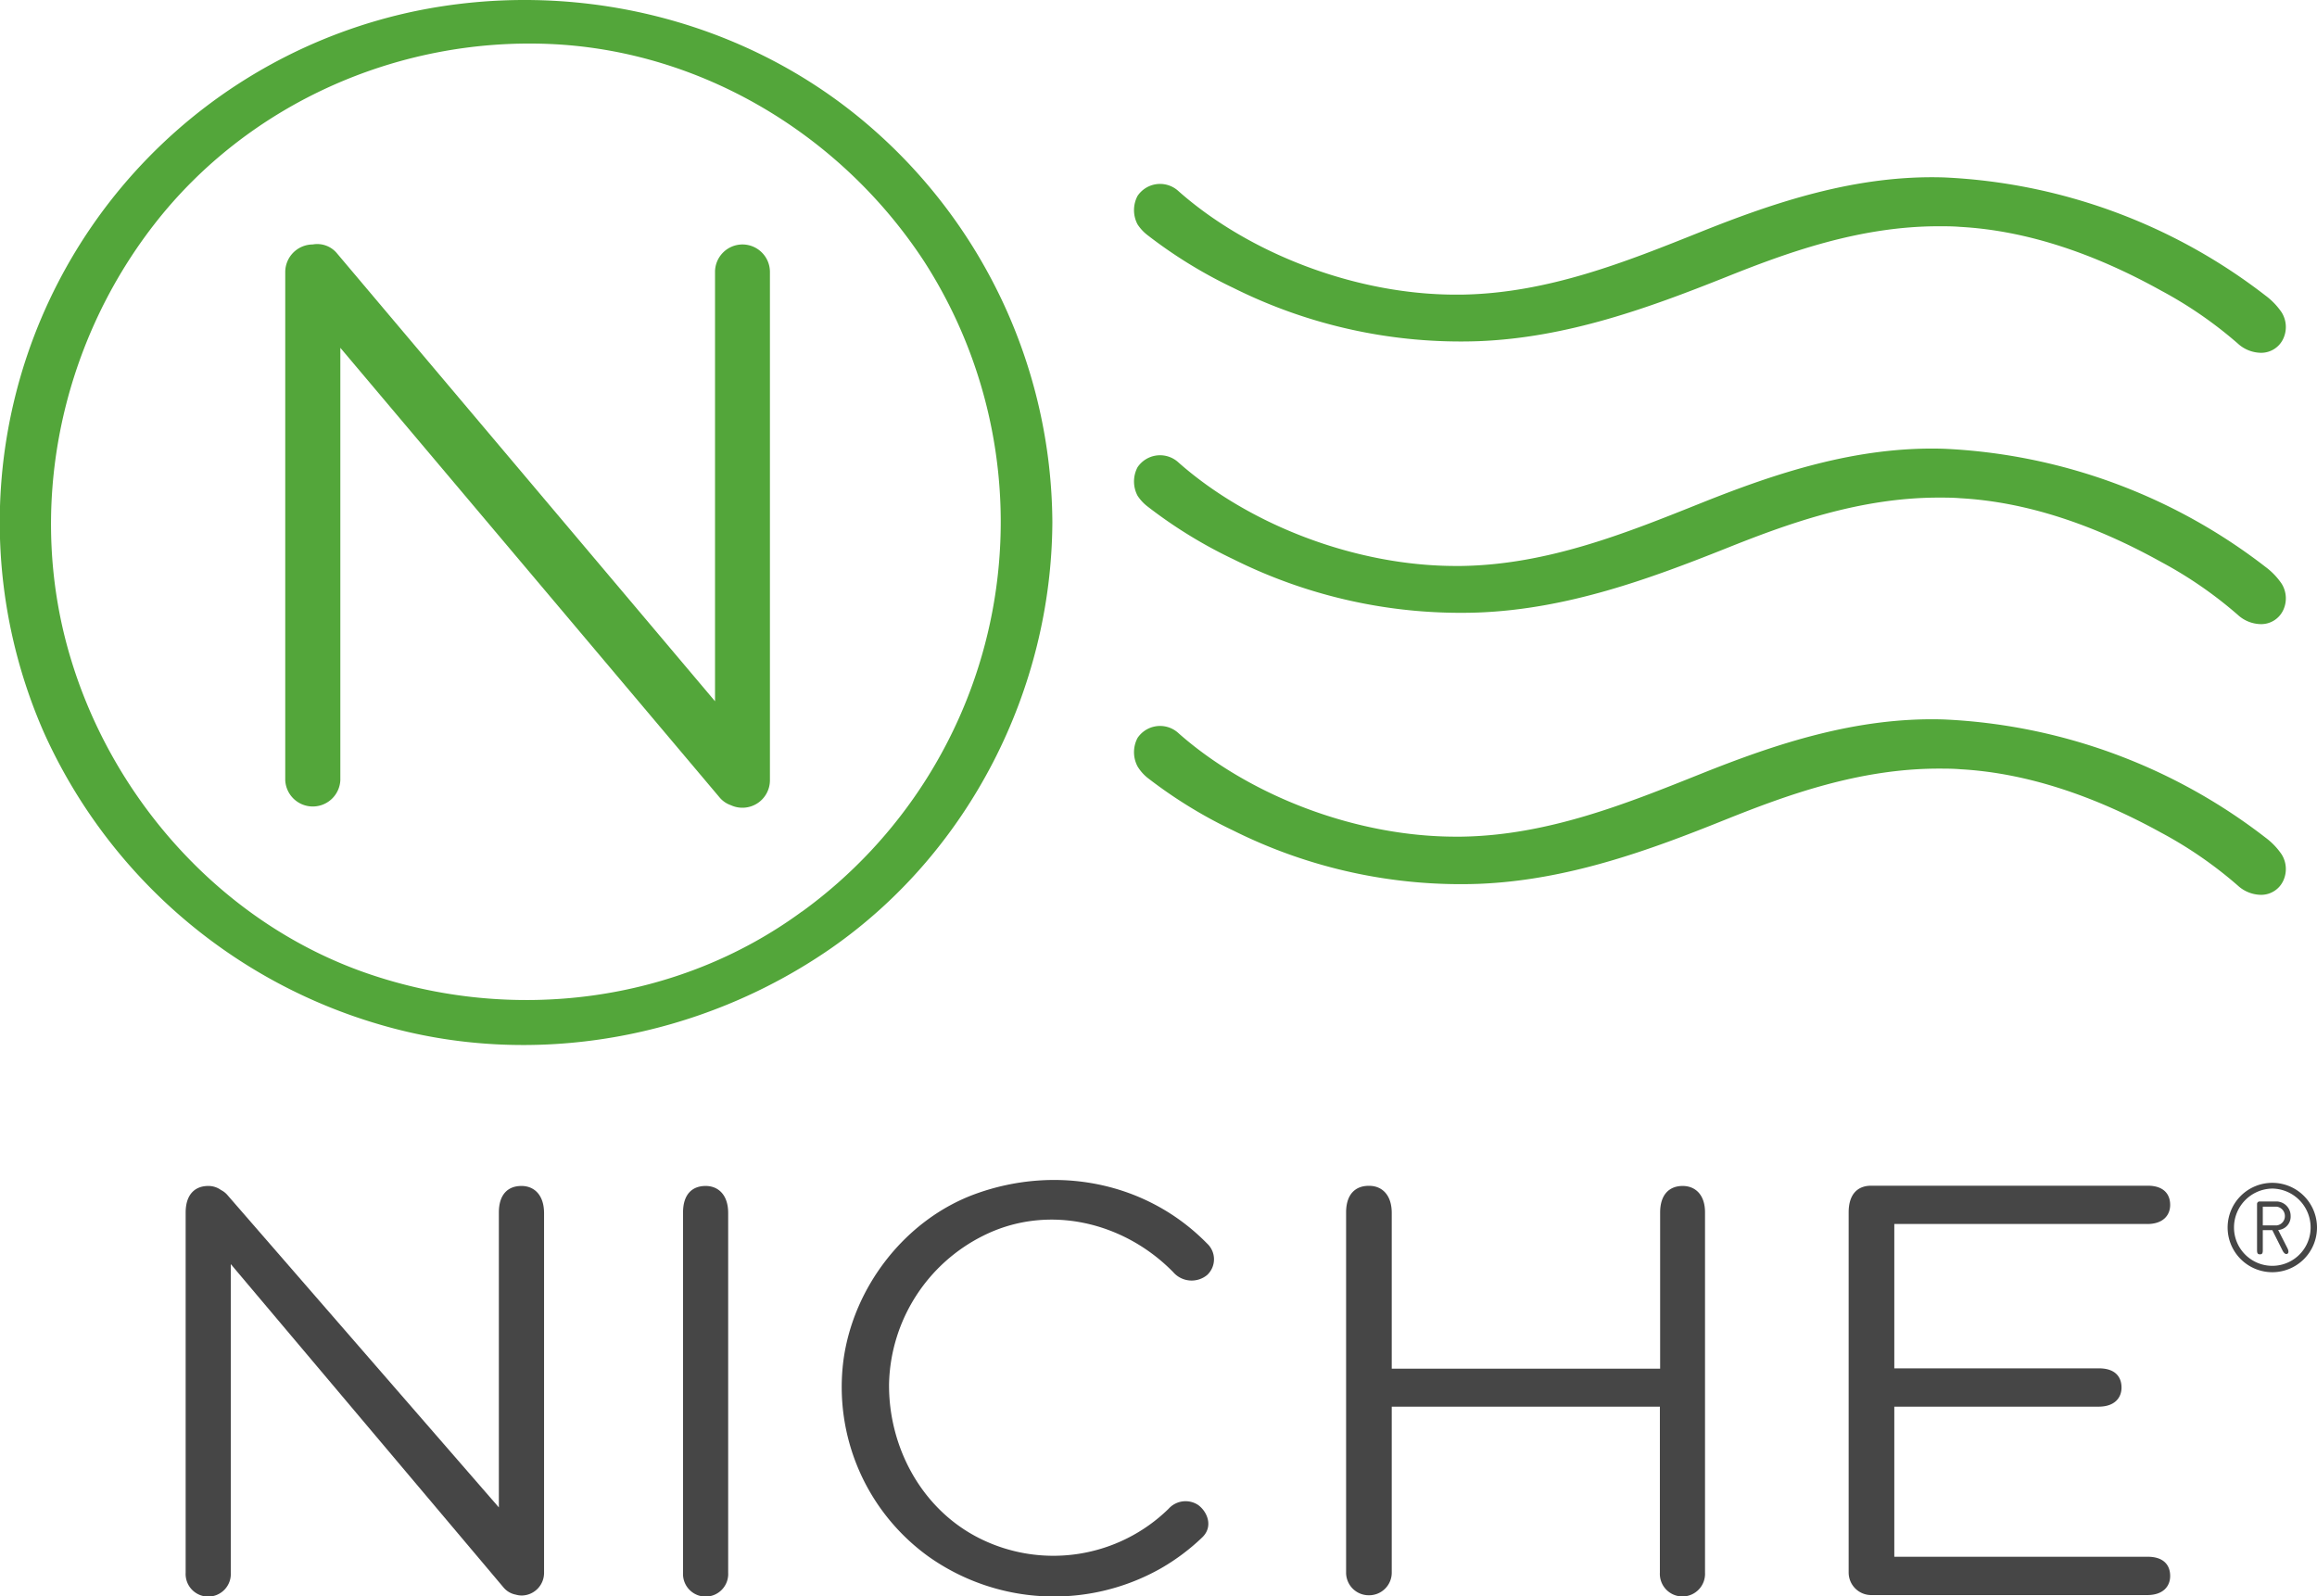 <?xml version="1.0" encoding="UTF-8"?> <svg xmlns="http://www.w3.org/2000/svg" viewBox="0 0 362.93 250.05"><defs><style>.cls-1{fill:#464646;}.cls-2{fill:#53a63a;}</style></defs><g id="Layer_2" data-name="Layer 2"><g id="Layer_1-2" data-name="Layer 1"><g id="nicheword"><path class="cls-1" d="M110.53,185.76c-2,0-3.54,1.19-3.54,4.18v56.41a3.54,3.54,0,1,0,7.07,0V190C114.06,187.12,112.48,185.76,110.53,185.76Z"></path><path class="cls-1" d="M81.68,185.76c-2,0-3.54,1.19-3.54,4.18v46.17L35.62,187.18a3.27,3.27,0,0,0-1-.78,3.37,3.37,0,0,0-2-.64c-1.95,0-3.54,1.19-3.54,4.18v56.41a3.54,3.54,0,1,0,7.07,0V198l42.74,50.67a3.29,3.29,0,0,0,1.89,1.1,3.39,3.39,0,0,0,.91.14,3.54,3.54,0,0,0,3.53-3.54V190C85.21,187.12,83.63,185.76,81.68,185.76Z"></path><path class="cls-1" d="M263.57,185.76c-1.95,0-3.53,1.19-3.53,4.18v24.44H218V190c0-2.9-1.58-4.26-3.53-4.26h-.09c-1.95,0-3.53,1.19-3.53,4.18v56.41a3.54,3.54,0,0,0,3.53,3.54h.09a3.54,3.54,0,0,0,3.53-3.54v-26h42v26a3.54,3.54,0,1,0,7.07,0V190C267.11,187.12,265.53,185.76,263.57,185.76Z"></path><path class="cls-1" d="M154,193.56c10.11-5.07,22.06-2.18,29.77,5.7a3.82,3.82,0,0,0,5.31.45,3.36,3.36,0,0,0,0-4.93c-9.51-9.71-23.66-12.35-36.27-7.78-11,4-19.16,14.57-20.7,26.1a32.73,32.73,0,0,0,13.32,30.7,34,34,0,0,0,36.42,1.85,33.42,33.42,0,0,0,6.45-4.83c1.77-1.68.85-4-.61-5.08a3.58,3.58,0,0,0-4.66.6,25.81,25.81,0,0,1-29.6,4.61c-9.07-4.54-14.29-14.31-14.17-24.27A26.61,26.61,0,0,1,154,193.56Z"></path><path class="cls-1" d="M336.34,191.72c2.45,0,3.59-1.34,3.59-3s-1-3-3.52-3H293.1c-2,0-3.53,1.19-3.53,4.18v56.41a3.53,3.53,0,0,0,3.53,3.53h43.24c2.45,0,3.59-1.33,3.59-3s-1-3-3.52-3H296.72V220.33h32c2.45,0,3.59-1.33,3.59-3s-1-3-3.52-3H296.72V191.71h39.62Z"></path><path class="cls-1" d="M355.93,199.27a7,7,0,1,1,7-7A7,7,0,0,1,355.93,199.27Zm0-13.1a6.09,6.09,0,0,0-6,6.1,6,6,0,1,0,12,0A6.09,6.09,0,0,0,355.93,186.17Z"></path><path class="cls-1" d="M356.85,192.66a2.1,2.1,0,0,0,1.95-2.22,2.25,2.25,0,0,0-2.13-2.25h-2.74a.39.39,0,0,0-.39.39s0,0,0,.06,0,.07,0,.11v7.07c0,.51.12.65.46.65s.44-.17.44-.65v-3.14h1.49l1.58,3.15s.34.76.76.56,0-.94,0-.94ZM354.44,189h2.11a1.47,1.47,0,0,1,1.35,1.48,1.45,1.45,0,0,1-1.31,1.46h-2.15Z"></path></g><g id="nichemark"><path class="cls-2" d="M116.28,38.29A4.31,4.31,0,0,0,112,42.61v67.23L52.79,39.69a4,4,0,0,0-3.8-1.4,4.33,4.33,0,0,0-4.31,4.32v79.6a4.32,4.32,0,0,0,8.63,0V54.48l59.4,70.42a4,4,0,0,0,1.77,1.22,4.31,4.31,0,0,0,6.12-3.91V42.61A4.31,4.31,0,0,0,116.28,38.29Z"></path><path class="cls-2" d="M164.84,81.78a82.53,82.53,0,0,0-30.16-63.3C115.38,2.64,89.41-3.28,65.06,1.74a81.8,81.8,0,0,0-58.18,113,83.2,83.2,0,0,0,52.54,45.72c24,7.08,50.32,2.24,70.76-11.93C151.83,133.46,164.72,108,164.84,81.78Zm-39.23,61c-19.54,14.35-45.43,17.53-68.16,9.66-22.23-7.7-39.47-26.71-46.28-49C4,80.09,9.23,54.37,24.13,35.18c14.71-18.95,38.2-29.31,62-28.29s45.66,14.28,58.59,34A75.4,75.4,0,0,1,125.61,142.8Z"></path><g id="wavy"><path class="cls-2" d="M179.72,36.81a73.49,73.49,0,0,0,13.46,8.28,79.7,79.7,0,0,0,38.4,8.35c13.95-.54,26.76-5.26,38.67-10,9.55-3.83,20.95-8,33.41-8,1.14,0,2.29,0,3.42.1,10.29.57,20.9,4.12,31.47,10a64.8,64.8,0,0,1,12,8.29,5.46,5.46,0,0,0,3.61,1.43,3.81,3.81,0,0,0,3.49-2.22,4.33,4.33,0,0,0-.27-4.13,10.9,10.9,0,0,0-2.5-2.6,88.81,88.81,0,0,0-50.4-18.52c-13.7-.42-26.41,3.86-38.06,8.52s-24,9.66-37.58,9.84h-.79c-15.87,0-32.61-6.55-43.6-16.34a4.25,4.25,0,0,0-6.27.88,4.77,4.77,0,0,0,0,4.45A6.85,6.85,0,0,0,179.72,36.81Z"></path></g><g id="wavy-2" data-name="wavy"><path class="cls-2" d="M179.72,79.31a73.49,73.49,0,0,0,13.46,8.28,79.7,79.7,0,0,0,38.4,8.35c13.95-.54,26.76-5.26,38.67-10,9.55-3.83,20.95-8,33.41-8,1.14,0,2.29,0,3.42.1,10.29.57,20.9,4.12,31.47,10a64.8,64.8,0,0,1,12,8.29,5.46,5.46,0,0,0,3.61,1.43,3.81,3.81,0,0,0,3.49-2.22,4.33,4.33,0,0,0-.27-4.13,10.9,10.9,0,0,0-2.5-2.6,88.81,88.81,0,0,0-50.4-18.52c-13.7-.42-26.41,3.86-38.06,8.52s-24,9.66-37.58,9.84h-.79c-15.87,0-32.61-6.55-43.6-16.34a4.25,4.25,0,0,0-6.27.88,4.77,4.77,0,0,0,0,4.45A6.85,6.85,0,0,0,179.72,79.31Z"></path></g><g id="wavy-3" data-name="wavy"><path class="cls-2" d="M179.72,121.81a73.49,73.49,0,0,0,13.46,8.28,79.7,79.7,0,0,0,38.4,8.35c13.95-.54,26.76-5.26,38.67-10.05,9.55-3.83,20.95-8,33.41-8,1.14,0,2.29,0,3.42.1,10.29.57,20.9,4.12,31.47,9.95a64.8,64.8,0,0,1,12,8.29,5.46,5.46,0,0,0,3.61,1.43,3.81,3.81,0,0,0,3.49-2.22,4.33,4.33,0,0,0-.27-4.13,10.9,10.9,0,0,0-2.5-2.6,88.81,88.81,0,0,0-50.4-18.52c-13.7-.42-26.41,3.86-38.06,8.52s-24,9.66-37.58,9.84h-.79c-15.87,0-32.61-6.55-43.6-16.34a4.25,4.25,0,0,0-6.27.88,4.77,4.77,0,0,0,0,4.45A6.85,6.85,0,0,0,179.72,121.81Z"></path></g></g></g></g></svg> 